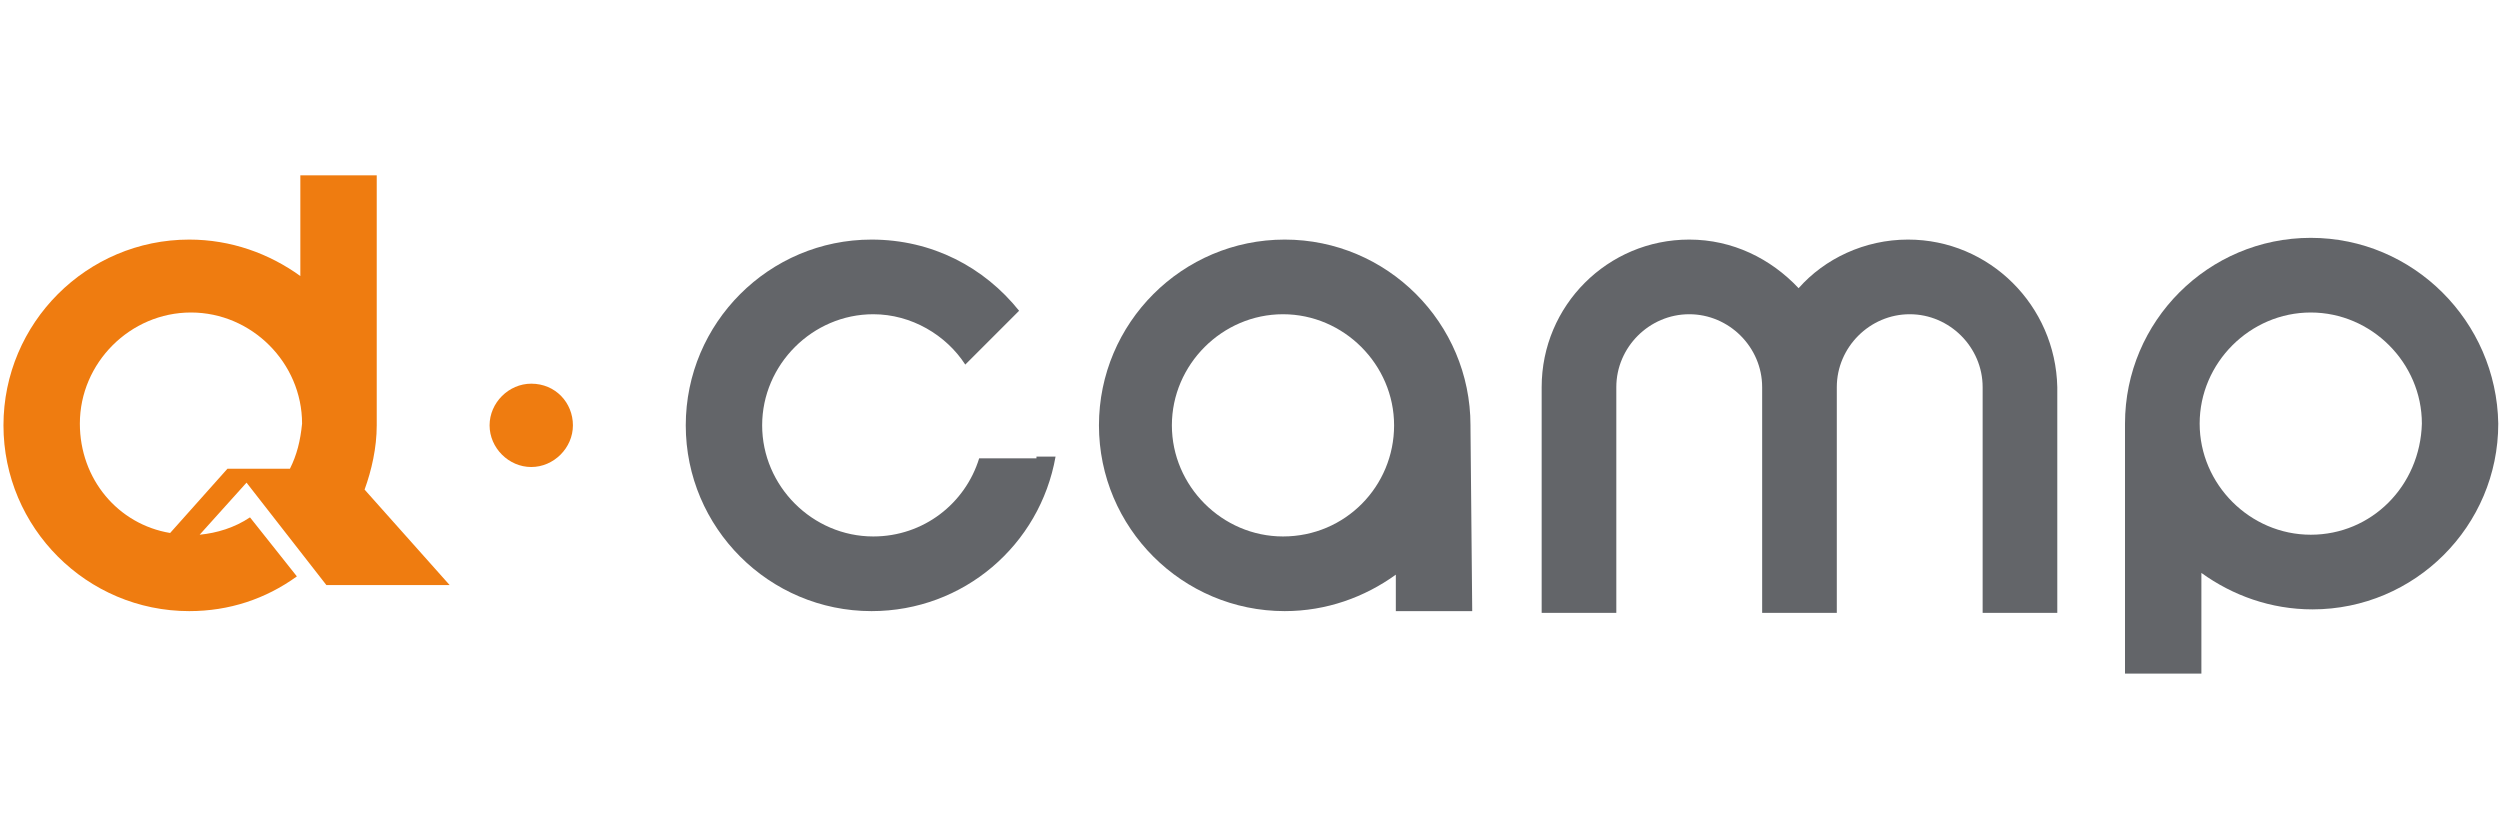 <?xml version="1.0" encoding="utf-8"?>
<!-- Generator: Adobe Illustrator 26.3.1, SVG Export Plug-In . SVG Version: 6.00 Build 0)  -->
<svg version="1.1" id="레이어_1" xmlns="http://www.w3.org/2000/svg" xmlns:xlink="http://www.w3.org/1999/xlink" x="0px"
	 y="0px" viewBox="0 0 144 48" style="enable-background:new 0 0 144 48;" xml:space="preserve">
<style type="text/css">
	.st0{fill:#636569;}
	.st1{fill:#EF7C10;}
	.st2{fill-rule:evenodd;clip-rule:evenodd;fill:#EF7C10;}
</style>
<g id="XMLID_894_">
	<g id="XMLID_914_">
		<path id="XMLID_1082_" class="st0" d="M59.7,26.4l-3.3,0c-0.8,2.6-3.2,4.5-6.1,4.5c-3.5,0-6.4-2.9-6.4-6.4c0-3.5,2.9-6.4,6.4-6.4
			c2.2,0,4.2,1.2,5.3,2.9l3.1-3.1c-2-2.5-5-4.1-8.5-4.1c-5.9,0-10.7,4.8-10.7,10.7s4.8,10.7,10.7,10.7c5.3,0,9.7-3.8,10.6-8.9H59.7z
			"/>
		<path id="XMLID_1081_" class="st0" d="M109.9,13.8c-2.5,0-4.8,1.1-6.3,2.8c-1.6-1.7-3.8-2.8-6.3-2.8c-4.7,0-8.5,3.8-8.5,8.5v13
			h4.3v-13c0-2.3,1.9-4.2,4.2-4.2s4.2,1.9,4.2,4.2v13h4.3v-13c0-2.3,1.9-4.2,4.2-4.2c2.3,0,4.2,1.9,4.2,4.2v13h4.3v-13
			C118.4,17.6,114.6,13.8,109.9,13.8z"/>
		<path id="XMLID_929_" class="st0" d="M84.7,24.6c0,0,0-0.1,0-0.1c0-5.9-4.8-10.7-10.7-10.7c-5.9,0-10.7,4.8-10.7,10.7
			c0,5.9,4.8,10.7,10.7,10.7c2.4,0,4.6-0.8,6.4-2.1v2.1h4.4L84.7,24.6L84.7,24.6z M73.9,30.9c-3.5,0-6.4-2.9-6.4-6.4
			c0-3.5,2.9-6.4,6.4-6.4c3.5,0,6.4,2.9,6.4,6.4C80.3,28,77.5,30.9,73.9,30.9z"/>
		<path id="XMLID_915_" class="st0" d="M133.1,13.7c-5.9,0-10.7,4.8-10.7,10.7c0,0,0,0.1,0,0.1h0v14.3h4.4v-5.8
			c1.8,1.3,4,2.1,6.4,2.1c5.9,0,10.7-4.8,10.7-10.7C143.8,18.5,139,13.7,133.1,13.7z M133.1,30.8c-3.5,0-6.4-2.9-6.4-6.4
			c0-3.5,2.9-6.4,6.4-6.4c3.5,0,6.4,2.9,6.4,6.4C139.4,28,136.6,30.8,133.1,30.8z"/>
	</g>
	<path id="XMLID_913_" class="st1" d="M33,24.5c0,1.3-1.1,2.4-2.4,2.4c-1.3,0-2.4-1.1-2.4-2.4c0-1.3,1.1-2.4,2.4-2.4
		C32,22.1,33,23.2,33,24.5z"/>
	<path id="XMLID_896_" class="st2" d="M21,28.2c0.4-1.1,0.7-2.4,0.7-3.7c0,0,0-0.1,0-0.1h0V10.1h-4.4v5.8c-1.8-1.3-4-2.1-6.4-2.1
		c-5.9,0-10.7,4.8-10.7,10.7s4.8,10.7,10.7,10.7c2.3,0,4.4-0.7,6.2-2l-2.7-3.4c-0.9,0.6-1.9,0.9-2.9,1l2.7-3l4.6,5.9h7.1L21,28.2z
		 M16.7,27h-3.6l-3.3,3.7c-3-0.5-5.2-3.1-5.2-6.3c0-3.5,2.9-6.4,6.4-6.4c3.5,0,6.4,2.9,6.4,6.4C17.3,25.4,17.1,26.2,16.7,27z"/>
</g>
</svg>
